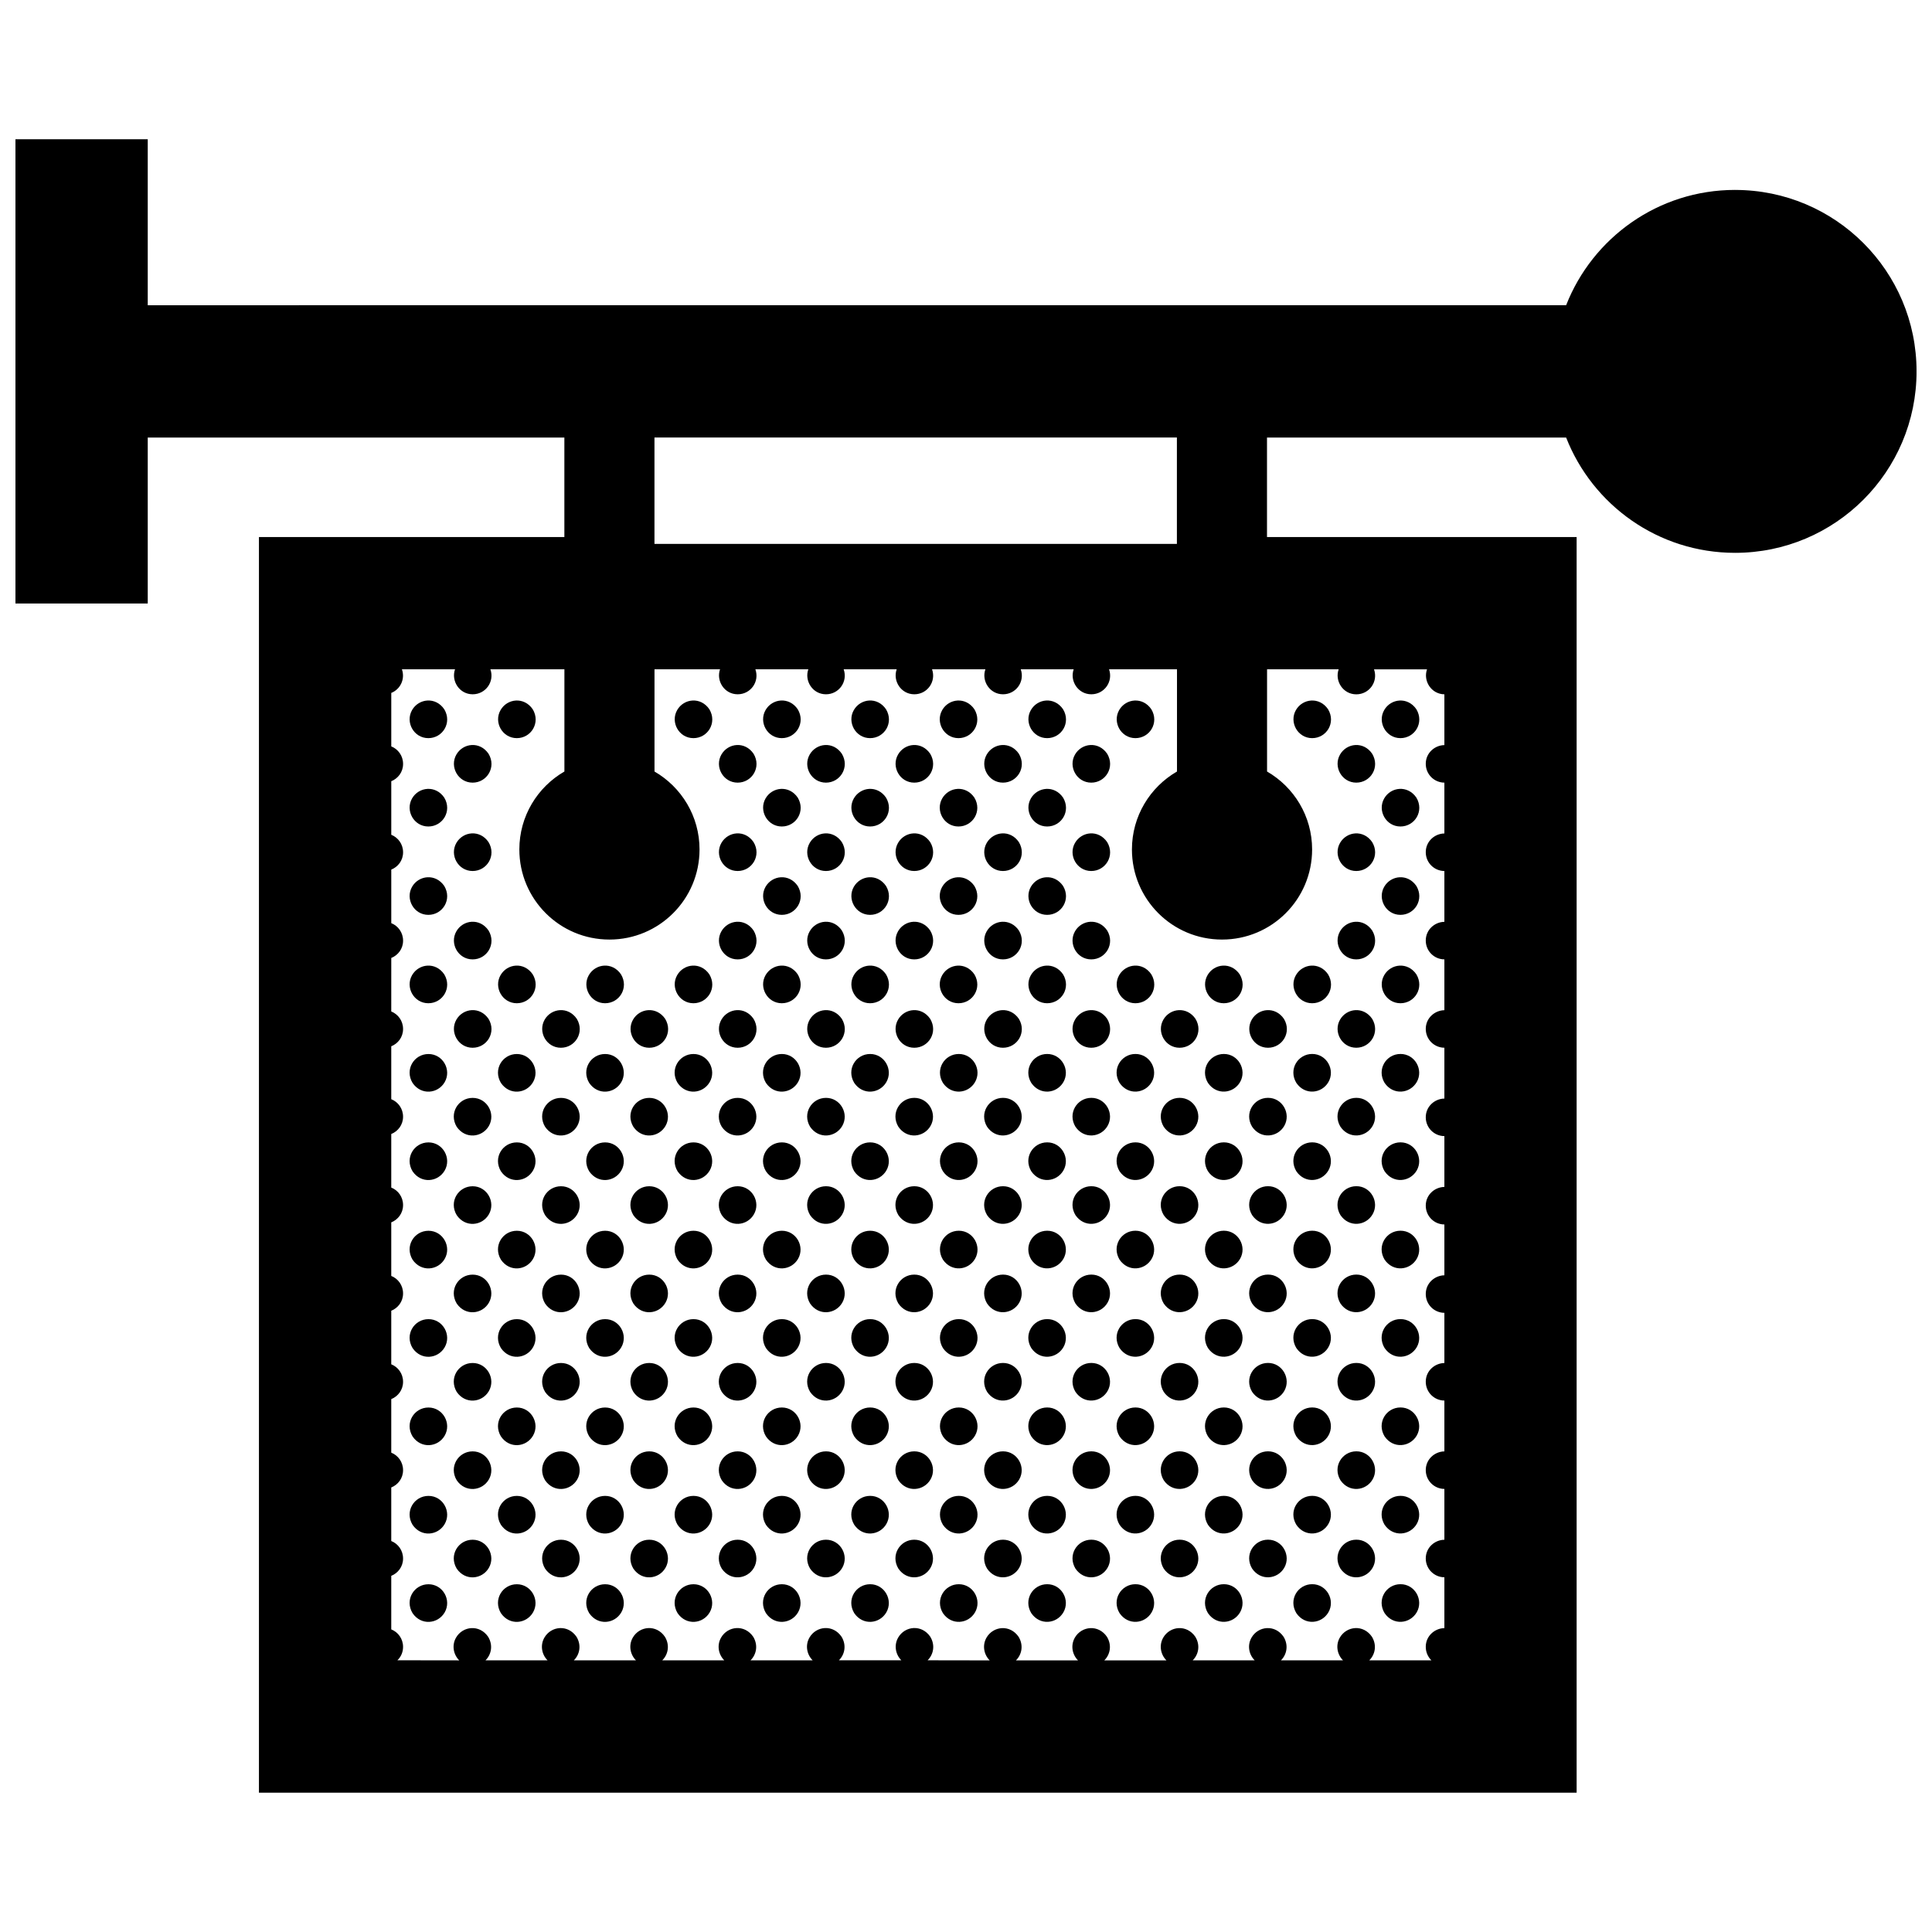 <?xml version="1.0" encoding="UTF-8"?>
<!-- Uploaded to: SVG Repo, www.svgrepo.com, Generator: SVG Repo Mixer Tools -->
<svg width="800px" height="800px" version="1.1" viewBox="144 144 512 512" xmlns="http://www.w3.org/2000/svg">
 <defs>
  <clipPath id="a">
   <path d="m148.09 180h503.81v440h-503.81z"/>
  </clipPath>
 </defs>
 <g clip-path="url(#a)">
  <path d="m603.82 194.33c-20.367 0-37.77 12.676-44.777 30.555l-375.89 0.004v-43.98h-35.059v123.02h35.059v-43.977h110.41v26.375h-80.941v332.76h349.2v-332.76h-82.055v-26.375h79.273c7.008 17.887 24.41 30.555 44.777 30.555 26.555 0 48.09-21.527 48.09-48.09 0-26.559-21.527-48.082-48.086-48.082zm-286.38 65.617h138.45v28.188h-138.45zm181.32 61.434c-1.094 3.082 1.152 6.625 4.672 6.625 3.441 0 5.848-3.352 4.695-6.625h14.047c-1.082 3.062 1.125 6.57 4.602 6.621v13.457c-2.555 0.039-4.934 2.074-4.934 4.957 0 2.836 2.289 4.984 4.934 4.992v13.469c-2.555 0.039-4.934 2.074-4.934 4.957 0 2.84 2.289 4.984 4.934 4.992v13.469c-2.555 0.039-4.934 2.074-4.934 4.957 0 2.84 2.289 4.988 4.934 4.992v13.469c-2.555 0.047-4.934 2.074-4.934 4.957 0 2.84 2.289 4.984 4.934 4.992v13.469c-2.555 0.047-4.934 2.074-4.934 4.957 0 2.84 2.289 4.988 4.934 4.992v13.473c-2.555 0.039-4.934 2.07-4.934 4.953 0 2.84 2.289 4.988 4.934 4.992v13.469c-2.555 0.047-4.934 2.074-4.934 4.957 0 2.84 2.289 4.984 4.934 4.992v13.301c-2.555 0.047-4.934 2.07-4.934 4.953 0 2.84 2.289 4.988 4.934 4.996v13.469c-2.555 0.047-4.934 2.074-4.934 4.957 0 2.836 2.289 4.984 4.934 4.992v13.469c-2.555 0.039-4.934 2.07-4.934 4.953 0 2.84 2.289 4.988 4.934 4.992v13.473c-2.555 0.047-4.934 2.074-4.934 4.957 0 1.43 0.578 2.684 1.496 3.582h-16.469c1.543-1.512 2.07-3.977 0.719-6.231-2.289-3.367-6.75-2.867-8.52 0.207-1.188 2.062-0.676 4.516 0.848 6.027h-16.453c1.535-1.512 2.066-3.977 0.711-6.231-2.281-3.367-6.742-2.867-8.508 0.207-1.188 2.062-0.68 4.516 0.84 6.027h-16.434c1.543-1.512 2.07-3.977 0.715-6.231-2.289-3.367-6.746-2.867-8.52 0.207-1.184 2.062-0.672 4.516 0.848 6.027h-16.465c1.535-1.512 2.066-3.977 0.711-6.231-2.281-3.367-6.742-2.867-8.516 0.207-1.184 2.062-0.676 4.516 0.84 6.027h-16.453c1.543-1.512 2.074-3.977 0.719-6.231-2.289-3.367-6.746-2.867-8.52 0.207-1.184 2.062-0.672 4.516 0.848 6.027l-16.453-0.027c1.535-1.512 2.07-3.977 0.715-6.231-2.289-3.367-6.742-2.867-8.516 0.207-1.188 2.062-0.676 4.516 0.84 6.027h-16.547c1.535-1.512 2.07-3.977 0.711-6.231-2.289-3.367-6.746-2.867-8.516 0.207-1.188 2.062-0.676 4.516 0.84 6.027h-16.453c1.535-1.512 2.07-3.977 0.715-6.231-2.289-3.367-6.746-2.867-8.52 0.207-1.188 2.062-0.676 4.516 0.84 6.027h-16.434c1.535-1.512 2.07-3.977 0.711-6.231-2.281-3.367-6.742-2.867-8.516 0.207-1.188 2.062-0.676 4.516 0.84 6.027h-16.465c1.535-1.512 2.07-3.977 0.715-6.231-2.289-3.367-6.746-2.867-8.52 0.207-1.188 2.062-0.676 4.516 0.84 6.027h-16.453c1.535-1.512 2.07-3.977 0.715-6.231-2.289-3.367-6.742-2.867-8.516 0.207-1.188 2.062-0.676 4.516 0.84 6.027l-16.379-0.023c0.91-0.875 1.5-2.106 1.5-3.543 0-2.168-1.328-3.926-3.129-4.644v-14.188c1.77-0.715 3.129-2.41 3.129-4.586 0-2.168-1.328-3.926-3.129-4.644v-14.188c1.77-0.715 3.129-2.41 3.129-4.586 0-2.168-1.328-3.926-3.129-4.644v-14.188c1.77-0.715 3.129-2.41 3.129-4.586 0-2.168-1.328-3.926-3.129-4.644v-14.188c1.77-0.715 3.129-2.41 3.129-4.586 0-2.168-1.328-3.926-3.129-4.644v-14.188c1.77-0.715 3.129-2.41 3.129-4.586 0-2.168-1.328-3.926-3.129-4.644v-14.188c1.77-0.715 3.129-2.41 3.129-4.586 0-2.168-1.328-3.926-3.129-4.644v-14.02c1.77-0.711 3.129-2.402 3.129-4.586 0-2.168-1.328-3.918-3.129-4.644l0.004-14.176c1.77-0.715 3.129-2.402 3.129-4.586 0-2.168-1.328-3.926-3.129-4.644v-14.188c1.77-0.715 3.129-2.402 3.129-4.59 0-2.168-1.328-3.918-3.129-4.641v-14.191c1.77-0.715 3.129-2.402 3.129-4.586 0-2.168-1.328-3.926-3.129-4.644v-14.172c2.367-0.945 3.742-3.629 2.816-6.262h14.082c-1.09 3.082 1.152 6.625 4.672 6.625 3.441 0 5.848-3.352 4.695-6.625h19.617v27.09c-7.133 4.125-11.941 11.82-11.941 20.66 0 13.199 10.68 23.875 23.875 23.875s23.875-10.676 23.875-23.875c0-8.844-4.805-16.531-11.934-20.66v-27.09h17.371c-1.09 3.082 1.152 6.625 4.672 6.625 3.441 0 5.848-3.352 4.691-6.625h14.031c-1.09 3.082 1.152 6.625 4.672 6.625 3.441 0 5.848-3.352 4.695-6.625h14.051c-1.094 3.082 1.148 6.625 4.672 6.625 3.441 0 5.848-3.352 4.695-6.625h14.141c-1.094 3.082 1.152 6.625 4.672 6.625 3.441 0 5.848-3.352 4.695-6.625h14.031c-1.094 3.082 1.148 6.625 4.672 6.625 3.441 0 5.844-3.352 4.695-6.625h18.008v27.09c-7.133 4.125-11.941 11.82-11.941 20.66 0 13.199 10.68 23.875 23.875 23.875 13.195 0 23.875-10.676 23.875-23.875 0-8.844-4.805-16.531-11.941-20.66v-27.09h18.98zm-236.91 249.91c-1.773 3.074-6.231 3.578-8.52 0.207-2.141-3.559 0.418-7.656 4.219-7.656 3.84 0 6.168 4.211 4.301 7.449zm0-23.414c-1.773 3.074-6.231 3.578-8.52 0.207-2.141-3.559 0.418-7.656 4.219-7.656 3.84-0.004 6.168 4.207 4.301 7.449zm0-23.422c-1.773 3.074-6.231 3.578-8.52 0.207-2.141-3.559 0.418-7.656 4.219-7.656 3.84 0 6.168 4.215 4.301 7.449zm0-23.418c-1.773 3.074-6.231 3.578-8.52 0.207-2.141-3.559 0.418-7.656 4.219-7.656 3.84-0.004 6.168 4.211 4.301 7.449zm0-23.422c-1.773 3.074-6.231 3.578-8.52 0.207-2.141-3.559 0.418-7.656 4.219-7.656 3.84 0.004 6.168 4.215 4.301 7.449zm0-23.418c-1.773 3.074-6.231 3.578-8.52 0.207-2.141-3.559 0.418-7.656 4.219-7.656 3.84 0 6.168 4.211 4.301 7.449zm0-23.422c-1.773 3.074-6.231 3.578-8.52 0.207-2.141-3.559 0.418-7.656 4.219-7.656 3.84 0.004 6.168 4.215 4.301 7.449zm11.703 128.72c-1.773 3.066-6.231 3.57-8.52 0.207-2.141-3.562 0.418-7.656 4.219-7.656 3.84 0.004 6.168 4.215 4.301 7.449zm0-23.418c-1.773 3.066-6.231 3.57-8.52 0.207-2.141-3.559 0.418-7.656 4.219-7.656 3.84 0 6.168 4.211 4.301 7.449zm0-23.422c-1.773 3.066-6.231 3.57-8.52 0.207-2.141-3.562 0.418-7.656 4.219-7.656 3.84 0.004 6.168 4.215 4.301 7.449zm0-23.414c-1.773 3.066-6.231 3.57-8.52 0.207-2.141-3.559 0.418-7.656 4.219-7.656 3.84-0.004 6.168 4.207 4.301 7.449zm0-23.422c-1.773 3.074-6.231 3.57-8.52 0.207-2.141-3.559 0.418-7.656 4.219-7.656 3.84 0 6.168 4.215 4.301 7.449zm0-23.418c-1.773 3.066-6.231 3.57-8.52 0.207-2.141-3.562 0.418-7.656 4.219-7.656 3.84-0.004 6.168 4.207 4.301 7.449zm11.711 128.89c-1.773 3.074-6.231 3.578-8.516 0.207-2.141-3.559 0.414-7.656 4.219-7.656 3.832 0 6.164 4.211 4.297 7.449zm0-23.414c-1.773 3.074-6.231 3.578-8.516 0.207-2.141-3.559 0.414-7.656 4.219-7.656 3.832-0.004 6.164 4.207 4.297 7.449zm0-23.422c-1.773 3.074-6.231 3.578-8.516 0.207-2.141-3.559 0.414-7.656 4.219-7.656 3.832 0 6.164 4.215 4.297 7.449zm0-23.418c-1.773 3.074-6.231 3.578-8.516 0.207-2.141-3.559 0.414-7.656 4.219-7.656 3.832-0.004 6.164 4.211 4.297 7.449zm0-23.422c-1.773 3.074-6.231 3.578-8.516 0.207-2.141-3.559 0.414-7.656 4.219-7.656 3.832 0.004 6.164 4.215 4.297 7.449zm0-23.418c-1.773 3.074-6.231 3.578-8.516 0.207-2.141-3.559 0.414-7.656 4.219-7.656 3.832 0 6.164 4.211 4.297 7.449zm0-23.422c-1.773 3.074-6.231 3.578-8.516 0.207-2.141-3.559 0.414-7.656 4.219-7.656 3.832 0.004 6.164 4.215 4.297 7.449zm11.703 128.72c-1.773 3.066-6.231 3.57-8.516 0.207-2.141-3.562 0.414-7.656 4.219-7.656 3.84 0.004 6.164 4.215 4.297 7.449zm0-23.418c-1.773 3.066-6.231 3.57-8.516 0.207-2.141-3.559 0.414-7.656 4.219-7.656 3.84 0 6.164 4.211 4.297 7.449zm0-23.422c-1.773 3.066-6.231 3.57-8.516 0.207-2.141-3.562 0.414-7.656 4.219-7.656 3.84 0.004 6.164 4.215 4.297 7.449zm0-23.414c-1.773 3.066-6.231 3.57-8.516 0.207-2.141-3.559 0.414-7.656 4.219-7.656 3.84-0.004 6.164 4.207 4.297 7.449zm0-23.422c-1.773 3.074-6.231 3.57-8.516 0.207-2.141-3.559 0.414-7.656 4.219-7.656 3.84 0 6.164 4.215 4.297 7.449zm0-23.418c-1.773 3.066-6.231 3.57-8.516 0.207-2.141-3.562 0.414-7.656 4.219-7.656 3.84-0.004 6.164 4.207 4.297 7.449zm11.688 128.89c-1.773 3.074-6.231 3.578-8.516 0.207-2.141-3.559 0.414-7.656 4.219-7.656 3.84 0 6.168 4.211 4.297 7.449zm0-23.414c-1.773 3.074-6.231 3.578-8.516 0.207-2.141-3.559 0.414-7.656 4.219-7.656 3.84-0.004 6.168 4.207 4.297 7.449zm0-23.422c-1.773 3.074-6.231 3.578-8.516 0.207-2.141-3.559 0.414-7.656 4.219-7.656 3.84 0 6.168 4.215 4.297 7.449zm0-23.418c-1.773 3.074-6.231 3.578-8.516 0.207-2.141-3.559 0.414-7.656 4.219-7.656 3.84-0.004 6.168 4.211 4.297 7.449zm0-23.422c-1.773 3.074-6.231 3.578-8.516 0.207-2.141-3.559 0.414-7.656 4.219-7.656 3.84 0.004 6.168 4.215 4.297 7.449zm0-23.418c-1.773 3.074-6.231 3.578-8.516 0.207-2.141-3.559 0.414-7.656 4.219-7.656 3.84 0 6.168 4.211 4.297 7.449zm0-23.422c-1.773 3.074-6.231 3.578-8.516 0.207-2.141-3.559 0.414-7.656 4.219-7.656 3.84 0.004 6.168 4.215 4.297 7.449zm11.703 128.72c-1.773 3.066-6.231 3.57-8.516 0.207-2.141-3.562 0.414-7.656 4.219-7.656 3.84 0.004 6.168 4.215 4.297 7.449zm0-23.418c-1.773 3.066-6.231 3.57-8.516 0.207-2.141-3.559 0.414-7.656 4.219-7.656 3.84 0 6.168 4.211 4.297 7.449zm0-23.422c-1.773 3.066-6.231 3.57-8.516 0.207-2.141-3.562 0.414-7.656 4.219-7.656 3.84 0.004 6.168 4.215 4.297 7.449zm0-23.414c-1.773 3.066-6.231 3.57-8.516 0.207-2.141-3.559 0.414-7.656 4.219-7.656 3.84-0.004 6.168 4.207 4.297 7.449zm0-23.422c-1.773 3.074-6.231 3.57-8.516 0.207-2.141-3.559 0.414-7.656 4.219-7.656 3.84 0 6.168 4.215 4.297 7.449zm0-23.418c-1.773 3.066-6.231 3.57-8.516 0.207-2.141-3.562 0.414-7.656 4.219-7.656 3.84-0.004 6.168 4.207 4.297 7.449zm11.723 128.89c-1.773 3.074-6.231 3.578-8.52 0.207-2.141-3.559 0.418-7.656 4.219-7.656 3.84 0 6.172 4.211 4.301 7.449zm0-23.414c-1.773 3.074-6.231 3.578-8.52 0.207-2.141-3.559 0.418-7.656 4.219-7.656 3.84-0.004 6.172 4.207 4.301 7.449zm0-23.422c-1.773 3.074-6.231 3.578-8.52 0.207-2.141-3.559 0.418-7.656 4.219-7.656 3.84 0 6.172 4.215 4.301 7.449zm0-23.418c-1.773 3.074-6.231 3.578-8.52 0.207-2.141-3.559 0.418-7.656 4.219-7.656 3.84-0.004 6.172 4.211 4.301 7.449zm0-23.422c-1.773 3.074-6.231 3.578-8.52 0.207-2.141-3.559 0.418-7.656 4.219-7.656 3.84 0.004 6.172 4.215 4.301 7.449zm0-23.418c-1.773 3.074-6.231 3.578-8.52 0.207-2.141-3.559 0.418-7.656 4.219-7.656 3.84 0 6.172 4.211 4.301 7.449zm0-23.422c-1.773 3.074-6.231 3.578-8.52 0.207-2.141-3.559 0.418-7.656 4.219-7.656 3.84 0.004 6.172 4.215 4.301 7.449zm11.707 128.72c-1.773 3.066-6.231 3.57-8.516 0.207-2.141-3.562 0.414-7.656 4.219-7.656 3.836 0.004 6.164 4.215 4.297 7.449zm0-23.418c-1.773 3.066-6.231 3.57-8.516 0.207-2.141-3.559 0.414-7.656 4.219-7.656 3.836 0 6.164 4.211 4.297 7.449zm0-23.422c-1.773 3.066-6.231 3.57-8.516 0.207-2.141-3.562 0.414-7.656 4.219-7.656 3.836 0.004 6.164 4.215 4.297 7.449zm0-23.414c-1.773 3.066-6.231 3.57-8.516 0.207-2.141-3.559 0.414-7.656 4.219-7.656 3.836-0.004 6.164 4.207 4.297 7.449zm0-23.422c-1.773 3.074-6.231 3.57-8.516 0.207-2.141-3.559 0.414-7.656 4.219-7.656 3.836 0 6.164 4.215 4.297 7.449zm0-23.418c-1.773 3.066-6.231 3.57-8.516 0.207-2.141-3.562 0.414-7.656 4.219-7.656 3.836-0.004 6.164 4.207 4.297 7.449zm11.707 128.89c-1.773 3.074-6.231 3.578-8.516 0.207-2.141-3.559 0.414-7.656 4.219-7.656 3.84 0 6.164 4.211 4.297 7.449zm0-23.414c-1.773 3.074-6.231 3.578-8.516 0.207-2.141-3.559 0.414-7.656 4.219-7.656 3.84-0.004 6.164 4.207 4.297 7.449zm0-23.422c-1.773 3.074-6.231 3.578-8.516 0.207-2.141-3.559 0.414-7.656 4.219-7.656 3.84 0 6.164 4.215 4.297 7.449zm0-23.418c-1.773 3.074-6.231 3.578-8.516 0.207-2.141-3.559 0.414-7.656 4.219-7.656 3.84-0.004 6.164 4.211 4.297 7.449zm0-23.422c-1.773 3.074-6.231 3.578-8.516 0.207-2.141-3.559 0.414-7.656 4.219-7.656 3.84 0.004 6.164 4.215 4.297 7.449zm0-23.418c-1.773 3.074-6.231 3.578-8.516 0.207-2.141-3.559 0.414-7.656 4.219-7.656 3.84 0 6.164 4.211 4.297 7.449zm0-23.422c-1.773 3.074-6.231 3.578-8.516 0.207-2.141-3.559 0.414-7.656 4.219-7.656 3.84 0.004 6.164 4.215 4.297 7.449zm11.707 128.72c-1.773 3.066-6.231 3.57-8.52 0.207-2.141-3.562 0.418-7.656 4.219-7.656 3.84 0.004 6.168 4.215 4.301 7.449zm0-23.418c-1.773 3.066-6.231 3.57-8.52 0.207-2.141-3.559 0.418-7.656 4.219-7.656 3.84 0 6.168 4.211 4.301 7.449zm0-23.422c-1.773 3.066-6.231 3.57-8.52 0.207-2.141-3.562 0.418-7.656 4.219-7.656 3.84 0.004 6.168 4.215 4.301 7.449zm0-23.414c-1.773 3.066-6.231 3.57-8.52 0.207-2.141-3.559 0.418-7.656 4.219-7.656 3.84-0.004 6.168 4.207 4.301 7.449zm0-23.422c-1.773 3.074-6.231 3.57-8.52 0.207-2.141-3.559 0.418-7.656 4.219-7.656 3.84 0 6.168 4.215 4.301 7.449zm0-23.418c-1.773 3.066-6.231 3.57-8.52 0.207-2.141-3.562 0.418-7.656 4.219-7.656 3.84-0.004 6.168 4.207 4.301 7.449zm11.691 128.89c-1.773 3.074-6.231 3.578-8.516 0.207-2.141-3.559 0.414-7.656 4.219-7.656 3.832 0 6.164 4.211 4.297 7.449zm0-23.414c-1.773 3.074-6.231 3.578-8.516 0.207-2.141-3.559 0.414-7.656 4.219-7.656 3.832-0.004 6.164 4.207 4.297 7.449zm0-23.422c-1.773 3.074-6.231 3.578-8.516 0.207-2.141-3.559 0.414-7.656 4.219-7.656 3.832 0 6.164 4.215 4.297 7.449zm0-23.418c-1.773 3.074-6.231 3.578-8.516 0.207-2.141-3.559 0.414-7.656 4.219-7.656 3.832-0.004 6.164 4.211 4.297 7.449zm0-23.422c-1.773 3.074-6.231 3.578-8.516 0.207-2.141-3.559 0.414-7.656 4.219-7.656 3.832 0.004 6.164 4.215 4.297 7.449zm0-23.418c-1.773 3.074-6.231 3.578-8.516 0.207-2.141-3.559 0.414-7.656 4.219-7.656 3.832 0 6.164 4.211 4.297 7.449zm0-23.422c-1.773 3.074-6.231 3.578-8.516 0.207-2.141-3.559 0.414-7.656 4.219-7.656 3.832 0.004 6.164 4.215 4.297 7.449zm11.703 128.72c-1.773 3.066-6.231 3.57-8.52 0.207-2.141-3.562 0.418-7.656 4.219-7.656 3.84 0.004 6.168 4.215 4.301 7.449zm0-23.418c-1.773 3.066-6.231 3.57-8.52 0.207-2.141-3.559 0.418-7.656 4.219-7.656 3.84 0 6.168 4.211 4.301 7.449zm0-23.422c-1.773 3.066-6.231 3.57-8.52 0.207-2.141-3.562 0.418-7.656 4.219-7.656 3.84 0.004 6.168 4.215 4.301 7.449zm0-23.414c-1.773 3.066-6.231 3.57-8.52 0.207-2.141-3.559 0.418-7.656 4.219-7.656 3.84-0.004 6.168 4.207 4.301 7.449zm0-23.422c-1.773 3.074-6.231 3.57-8.52 0.207-2.141-3.559 0.418-7.656 4.219-7.656 3.84 0 6.168 4.215 4.301 7.449zm0-23.418c-1.773 3.066-6.231 3.57-8.52 0.207-2.141-3.562 0.418-7.656 4.219-7.656 3.84-0.004 6.168 4.207 4.301 7.449zm11.797 128.89c-1.773 3.074-6.231 3.578-8.516 0.207-2.141-3.559 0.414-7.656 4.219-7.656 3.84 0 6.168 4.211 4.297 7.449zm0-23.414c-1.773 3.074-6.231 3.578-8.516 0.207-2.141-3.559 0.414-7.656 4.219-7.656 3.84-0.004 6.168 4.207 4.297 7.449zm0-23.422c-1.773 3.074-6.231 3.578-8.516 0.207-2.141-3.559 0.414-7.656 4.219-7.656 3.84 0 6.168 4.215 4.297 7.449zm0-23.418c-1.773 3.074-6.231 3.578-8.516 0.207-2.141-3.559 0.414-7.656 4.219-7.656 3.84-0.004 6.168 4.211 4.297 7.449zm0-23.422c-1.773 3.074-6.231 3.578-8.516 0.207-2.141-3.559 0.414-7.656 4.219-7.656 3.84 0.004 6.168 4.215 4.297 7.449zm0-23.418c-1.773 3.074-6.231 3.578-8.516 0.207-2.141-3.559 0.414-7.656 4.219-7.656 3.84 0 6.168 4.211 4.297 7.449zm0-23.422c-1.773 3.074-6.231 3.578-8.516 0.207-2.141-3.559 0.414-7.656 4.219-7.656 3.84 0.004 6.168 4.215 4.297 7.449zm11.711 128.72c-1.773 3.066-6.231 3.57-8.52 0.207-2.141-3.562 0.418-7.656 4.223-7.656 3.832 0.004 6.164 4.215 4.297 7.449zm0-23.418c-1.773 3.066-6.231 3.57-8.52 0.207-2.141-3.559 0.418-7.656 4.223-7.656 3.832 0 6.164 4.211 4.297 7.449zm0-23.422c-1.773 3.066-6.231 3.57-8.52 0.207-2.141-3.562 0.418-7.656 4.223-7.656 3.832 0.004 6.164 4.215 4.297 7.449zm0-23.414c-1.773 3.066-6.231 3.57-8.52 0.207-2.141-3.559 0.418-7.656 4.223-7.656 3.832-0.004 6.164 4.207 4.297 7.449zm0-23.422c-1.773 3.074-6.231 3.57-8.52 0.207-2.141-3.559 0.418-7.656 4.223-7.656 3.832 0 6.164 4.215 4.297 7.449zm0-23.418c-1.773 3.066-6.231 3.57-8.52 0.207-2.141-3.562 0.418-7.656 4.223-7.656 3.832-0.004 6.164 4.207 4.297 7.449zm11.707 128.89c-1.777 3.074-6.231 3.578-8.52 0.207-2.141-3.559 0.414-7.656 4.223-7.656 3.832 0 6.16 4.211 4.297 7.449zm0-23.414c-1.777 3.074-6.231 3.578-8.52 0.207-2.141-3.559 0.414-7.656 4.223-7.656 3.832-0.004 6.16 4.207 4.297 7.449zm0-23.422c-1.777 3.074-6.231 3.578-8.52 0.207-2.141-3.559 0.414-7.656 4.223-7.656 3.832 0 6.16 4.215 4.297 7.449zm0-23.418c-1.777 3.074-6.231 3.578-8.52 0.207-2.141-3.559 0.414-7.656 4.223-7.656 3.832-0.004 6.16 4.211 4.297 7.449zm0-23.422c-1.777 3.074-6.231 3.578-8.52 0.207-2.141-3.559 0.414-7.656 4.223-7.656 3.832 0.004 6.16 4.215 4.297 7.449zm0-23.418c-1.777 3.074-6.231 3.578-8.52 0.207-2.141-3.559 0.414-7.656 4.223-7.656 3.832 0 6.16 4.211 4.297 7.449zm0-23.422c-1.777 3.074-6.231 3.578-8.52 0.207-2.141-3.559 0.414-7.656 4.223-7.656 3.832 0.004 6.16 4.215 4.297 7.449zm11.699 128.72c-1.773 3.066-6.227 3.57-8.508 0.207-2.144-3.562 0.414-7.656 4.211-7.656 3.836 0.004 6.164 4.215 4.297 7.449zm0-23.418c-1.773 3.066-6.227 3.57-8.508 0.207-2.144-3.559 0.414-7.656 4.211-7.656 3.836 0 6.164 4.211 4.297 7.449zm0-23.422c-1.773 3.066-6.227 3.57-8.508 0.207-2.144-3.562 0.414-7.656 4.211-7.656 3.836 0.004 6.164 4.215 4.297 7.449zm0-23.414c-1.773 3.066-6.227 3.57-8.508 0.207-2.144-3.559 0.414-7.656 4.211-7.656 3.836-0.004 6.164 4.207 4.297 7.449zm0-23.422c-1.773 3.074-6.227 3.57-8.508 0.207-2.144-3.559 0.414-7.656 4.211-7.656 3.836 0 6.164 4.215 4.297 7.449zm0-23.418c-1.773 3.066-6.227 3.57-8.508 0.207-2.144-3.562 0.414-7.656 4.211-7.656 3.836-0.004 6.164 4.207 4.297 7.449zm11.691 128.89c-1.773 3.074-6.227 3.578-8.516 0.207-2.141-3.559 0.418-7.656 4.219-7.656 3.836 0 6.168 4.211 4.297 7.449zm0-23.414c-1.773 3.074-6.227 3.578-8.516 0.207-2.141-3.559 0.418-7.656 4.219-7.656 3.836-0.004 6.168 4.207 4.297 7.449zm0-23.422c-1.773 3.074-6.227 3.578-8.516 0.207-2.141-3.559 0.418-7.656 4.219-7.656 3.836 0 6.168 4.215 4.297 7.449zm0-23.418c-1.773 3.074-6.227 3.578-8.516 0.207-2.141-3.559 0.418-7.656 4.219-7.656 3.836-0.004 6.168 4.211 4.297 7.449zm0-23.422c-1.773 3.074-6.227 3.578-8.516 0.207-2.141-3.559 0.418-7.656 4.219-7.656 3.836 0.004 6.168 4.215 4.297 7.449zm0-23.418c-1.773 3.074-6.227 3.578-8.516 0.207-2.141-3.559 0.418-7.656 4.219-7.656 3.836 0 6.168 4.211 4.297 7.449zm0-23.422c-1.773 3.074-6.227 3.578-8.516 0.207-2.141-3.559 0.418-7.656 4.219-7.656 3.836 0.004 6.168 4.215 4.297 7.449zm11.711 128.72c-1.777 3.066-6.238 3.57-8.52 0.207-2.141-3.562 0.414-7.656 4.223-7.656 3.832 0.004 6.16 4.215 4.297 7.449zm0-23.418c-1.777 3.066-6.238 3.57-8.52 0.207-2.141-3.559 0.414-7.656 4.223-7.656 3.832 0 6.16 4.211 4.297 7.449zm0-23.422c-1.777 3.066-6.238 3.57-8.52 0.207-2.141-3.562 0.414-7.656 4.223-7.656 3.832 0.004 6.16 4.215 4.297 7.449zm0-23.414c-1.777 3.066-6.238 3.57-8.52 0.207-2.141-3.559 0.414-7.656 4.223-7.656 3.832-0.004 6.16 4.207 4.297 7.449zm0-23.422c-1.777 3.074-6.238 3.57-8.52 0.207-2.141-3.559 0.414-7.656 4.223-7.656 3.832 0 6.16 4.215 4.297 7.449zm0-23.418c-1.777 3.066-6.238 3.57-8.52 0.207-2.141-3.562 0.414-7.656 4.223-7.656 3.832-0.004 6.16 4.207 4.297 7.449zm11.719 128.89c-1.773 3.074-6.231 3.578-8.52 0.207-2.141-3.559 0.418-7.656 4.223-7.656 3.832 0 6.164 4.211 4.297 7.449zm0-23.414c-1.773 3.074-6.231 3.578-8.52 0.207-2.141-3.559 0.418-7.656 4.223-7.656 3.832-0.004 6.164 4.207 4.297 7.449zm0-23.422c-1.773 3.074-6.231 3.578-8.52 0.207-2.141-3.559 0.418-7.656 4.223-7.656 3.832 0 6.164 4.215 4.297 7.449zm0-23.418c-1.773 3.074-6.231 3.578-8.52 0.207-2.141-3.559 0.418-7.656 4.223-7.656 3.832-0.004 6.164 4.211 4.297 7.449zm0-23.422c-1.773 3.074-6.231 3.578-8.52 0.207-2.141-3.559 0.418-7.656 4.223-7.656 3.832 0.004 6.164 4.215 4.297 7.449zm0-23.418c-1.773 3.074-6.231 3.578-8.52 0.207-2.141-3.559 0.418-7.656 4.223-7.656 3.832 0 6.164 4.211 4.297 7.449zm0-23.422c-1.773 3.074-6.231 3.578-8.52 0.207-2.141-3.559 0.418-7.656 4.223-7.656 3.832 0.004 6.164 4.215 4.297 7.449zm11.703 128.72c-1.777 3.066-6.231 3.57-8.516 0.207-2.144-3.562 0.414-7.656 4.219-7.656 3.832 0.004 6.16 4.215 4.297 7.449zm0-23.418c-1.777 3.066-6.231 3.57-8.516 0.207-2.144-3.559 0.414-7.656 4.219-7.656 3.832 0 6.16 4.211 4.297 7.449zm0-23.422c-1.777 3.066-6.231 3.57-8.516 0.207-2.144-3.562 0.414-7.656 4.219-7.656 3.832 0.004 6.16 4.215 4.297 7.449zm0-23.414c-1.777 3.066-6.231 3.57-8.516 0.207-2.144-3.559 0.414-7.656 4.219-7.656 3.832-0.004 6.16 4.207 4.297 7.449zm0-23.422c-1.777 3.074-6.231 3.57-8.516 0.207-2.144-3.559 0.414-7.656 4.219-7.656 3.832 0 6.16 4.215 4.297 7.449zm0-23.418c-1.777 3.066-6.231 3.57-8.516 0.207-2.144-3.562 0.414-7.656 4.219-7.656 3.832-0.004 6.16 4.207 4.297 7.449zm11.707 128.89c-1.773 3.074-6.227 3.578-8.508 0.207-2.144-3.559 0.414-7.656 4.211-7.656 3.84 0 6.168 4.211 4.297 7.449zm0-23.414c-1.773 3.074-6.227 3.578-8.508 0.207-2.144-3.559 0.414-7.656 4.211-7.656 3.84-0.004 6.168 4.207 4.297 7.449zm0-23.422c-1.773 3.074-6.227 3.578-8.508 0.207-2.144-3.559 0.414-7.656 4.211-7.656 3.84 0 6.168 4.215 4.297 7.449zm0-23.418c-1.773 3.074-6.227 3.578-8.508 0.207-2.144-3.559 0.414-7.656 4.211-7.656 3.84-0.004 6.168 4.211 4.297 7.449zm0-23.422c-1.773 3.074-6.227 3.578-8.508 0.207-2.144-3.559 0.414-7.656 4.211-7.656 3.84 0.004 6.168 4.215 4.297 7.449zm0-23.418c-1.773 3.074-6.227 3.578-8.508 0.207-2.144-3.559 0.414-7.656 4.211-7.656 3.84 0 6.168 4.211 4.297 7.449zm0-23.422c-1.773 3.074-6.227 3.578-8.508 0.207-2.144-3.559 0.414-7.656 4.211-7.656 3.84 0.004 6.168 4.215 4.297 7.449zm3.184 128.93c-2.141-3.562 0.418-7.656 4.223-7.656 3.84 0 6.172 4.211 4.301 7.453-1.77 3.07-6.234 3.57-8.523 0.203zm0-23.418c-2.141-3.559 0.418-7.656 4.223-7.656 3.84 0 6.172 4.211 4.301 7.453-1.77 3.066-6.234 3.57-8.523 0.203zm0-23.422c-2.141-3.562 0.418-7.656 4.223-7.656 3.84 0 6.172 4.211 4.301 7.453-1.77 3.07-6.234 3.57-8.523 0.203zm0-23.418c-2.141-3.559 0.418-7.656 4.223-7.656 3.84 0 6.172 4.211 4.301 7.453-1.77 3.066-6.234 3.57-8.523 0.203zm0-23.422c-2.141-3.559 0.418-7.656 4.223-7.656 3.84 0 6.172 4.211 4.301 7.453-1.77 3.078-6.234 3.57-8.523 0.203zm0-23.414c-2.141-3.562 0.418-7.656 4.223-7.656 3.84 0 6.172 4.211 4.301 7.453-1.77 3.062-6.234 3.566-8.523 0.203zm11.695 128.89c-2.141-3.559 0.414-7.656 4.223-7.656 3.84 0 6.168 4.211 4.301 7.453-1.785 3.07-6.238 3.574-8.523 0.203zm0-23.414c-2.141-3.559 0.414-7.656 4.223-7.656 3.84 0 6.168 4.211 4.301 7.453-1.785 3.066-6.238 3.57-8.523 0.203zm0-23.422c-2.141-3.559 0.414-7.656 4.223-7.656 3.84 0 6.168 4.211 4.301 7.453-1.785 3.066-6.238 3.57-8.523 0.203zm0-23.418c-2.141-3.559 0.414-7.656 4.223-7.656 3.84 0 6.168 4.211 4.301 7.453-1.785 3.07-6.238 3.574-8.523 0.203zm0-23.422c-2.141-3.559 0.414-7.656 4.223-7.656 3.84 0 6.168 4.211 4.301 7.453-1.785 3.074-6.238 3.574-8.523 0.203zm0-23.418c-2.141-3.559 0.414-7.656 4.223-7.656 3.84 0 6.168 4.211 4.301 7.453-1.785 3.07-6.238 3.574-8.523 0.203zm0-23.422c-2.141-3.559 0.414-7.656 4.223-7.656 3.84 0 6.168 4.211 4.301 7.453-1.785 3.074-6.238 3.574-8.523 0.203zm-0.09-98.801c1.773-3.074 6.231-3.57 8.52-0.207 2.137 3.562-0.418 7.656-4.223 7.656-3.836-0.004-6.168-4.215-4.297-7.449zm0 23.414c1.773-3.074 6.231-3.57 8.52-0.207 2.137 3.562-0.418 7.656-4.223 7.656-3.836 0.004-6.168-4.207-4.297-7.449zm0 23.418c1.773-3.066 6.231-3.57 8.52-0.207 2.137 3.562-0.418 7.656-4.223 7.656-3.836 0.004-6.168-4.211-4.297-7.449zm0 23.422c1.773-3.074 6.231-3.57 8.52-0.207 2.137 3.562-0.418 7.656-4.223 7.656-3.836 0.004-6.168-4.215-4.297-7.449zm-11.707-58.461c1.777-3.074 6.231-3.578 8.516-0.207 2.144 3.559-0.414 7.656-4.219 7.656-3.832-0.004-6.16-4.215-4.297-7.449zm0 23.418c1.777-3.074 6.231-3.57 8.516-0.207 2.144 3.559-0.414 7.656-4.219 7.656-3.832 0-6.16-4.211-4.297-7.449zm0 23.422c1.777-3.074 6.231-3.578 8.516-0.207 2.144 3.559-0.414 7.656-4.219 7.656-3.832-0.004-6.16-4.215-4.297-7.449zm0 23.414c1.777-3.074 6.231-3.57 8.516-0.207 2.144 3.559-0.414 7.656-4.219 7.656-3.832 0.004-6.16-4.207-4.297-7.449zm-11.691-82.047c1.777-3.074 6.231-3.57 8.516-0.207 2.144 3.562-0.414 7.656-4.219 7.656-3.832-0.004-6.16-4.215-4.297-7.449zm8.52 70.047c2.144 3.562-0.414 7.656-4.219 7.656-3.84 0-6.168-4.219-4.301-7.453 1.777-3.07 6.238-3.574 8.52-0.203zm-11.699 11.797c2.141 3.559-0.418 7.656-4.223 7.656-3.84 0-6.172-4.211-4.301-7.453 1.773-3.07 6.238-3.57 8.523-0.203zm-11.723-11.797c2.141 3.562-0.414 7.656-4.219 7.656-3.84 0-6.172-4.219-4.301-7.453 1.773-3.07 6.227-3.574 8.52-0.203zm-11.707 11.797c2.144 3.559-0.414 7.656-4.223 7.656-3.84 0-6.168-4.211-4.297-7.453 1.773-3.07 6.234-3.57 8.52-0.203zm-20.227-81.844c1.777-3.074 6.231-3.57 8.516-0.207 2.144 3.562-0.414 7.656-4.219 7.656-3.836-0.004-6.16-4.215-4.297-7.449zm8.516 70.047c2.144 3.562-0.414 7.656-4.219 7.656-3.84 0-6.168-4.219-4.301-7.453 1.777-3.07 6.238-3.574 8.52-0.203zm-11.699-58.461c2.137 3.559-0.418 7.656-4.223 7.656-3.84 0-6.172-4.211-4.301-7.453 1.773-3.07 6.238-3.574 8.523-0.203zm0 23.418c2.137 3.559-0.418 7.656-4.223 7.656-3.84 0-6.172-4.211-4.301-7.453 1.773-3.07 6.238-3.574 8.523-0.203zm0 23.422c2.137 3.559-0.418 7.656-4.223 7.656-3.84 0-6.172-4.211-4.301-7.453 1.773-3.074 6.238-3.574 8.523-0.203zm0 23.418c2.137 3.559-0.418 7.656-4.223 7.656-3.84 0-6.172-4.211-4.301-7.453 1.773-3.07 6.238-3.57 8.523-0.203zm-11.691-82.051c2.141 3.562-0.418 7.656-4.223 7.656-3.84 0-6.172-4.211-4.301-7.453 1.777-3.07 6.234-3.574 8.523-0.203zm0 23.414c2.141 3.562-0.418 7.656-4.223 7.656-3.84 0-6.172-4.211-4.301-7.453 1.777-3.066 6.234-3.566 8.523-0.203zm0 23.418c2.141 3.562-0.418 7.656-4.223 7.656-3.84 0-6.172-4.211-4.301-7.453 1.777-3.062 6.234-3.566 8.523-0.203zm0 23.422c2.141 3.562-0.418 7.656-4.223 7.656-3.84 0-6.172-4.219-4.301-7.453 1.777-3.07 6.234-3.574 8.523-0.203zm-11.711-58.461c2.144 3.559-0.414 7.656-4.219 7.656-3.84 0-6.168-4.211-4.301-7.453 1.781-3.07 6.238-3.574 8.52-0.203zm0 23.418c2.144 3.559-0.414 7.656-4.219 7.656-3.84 0-6.168-4.211-4.301-7.453 1.781-3.07 6.238-3.574 8.52-0.203zm0 23.422c2.144 3.559-0.414 7.656-4.219 7.656-3.84 0-6.168-4.211-4.301-7.453 1.781-3.074 6.238-3.574 8.52-0.203zm0 23.418c2.144 3.559-0.414 7.656-4.219 7.656-3.84 0-6.168-4.211-4.301-7.453 1.781-3.07 6.238-3.57 8.52-0.203zm-20.312-81.844c1.773-3.074 6.231-3.57 8.52-0.207 2.141 3.562-0.418 7.656-4.219 7.656-3.84-0.004-6.168-4.215-4.301-7.449zm0 23.414c1.773-3.074 6.231-3.57 8.52-0.207 2.141 3.562-0.418 7.656-4.219 7.656-3.84 0.004-6.168-4.207-4.301-7.449zm0 23.418c1.773-3.066 6.231-3.57 8.52-0.207 2.141 3.562-0.418 7.656-4.219 7.656-3.84 0.004-6.168-4.211-4.301-7.449zm0 23.422c1.773-3.074 6.231-3.57 8.52-0.207 2.141 3.562-0.418 7.656-4.219 7.656-3.84 0.004-6.168-4.215-4.301-7.449zm-3.188-58.668c2.141 3.559-0.418 7.656-4.219 7.656-3.84 0-6.168-4.211-4.301-7.453 1.773-3.07 6.234-3.574 8.52-0.203zm0 23.418c2.141 3.559-0.418 7.656-4.219 7.656-3.84 0-6.168-4.211-4.301-7.453 1.773-3.07 6.234-3.574 8.52-0.203zm0 23.422c2.141 3.559-0.418 7.656-4.219 7.656-3.84 0-6.168-4.211-4.301-7.453 1.773-3.074 6.234-3.574 8.52-0.203zm0 23.418c2.141 3.559-0.418 7.656-4.219 7.656-3.84 0-6.168-4.211-4.301-7.453 1.773-3.07 6.234-3.57 8.52-0.203zm-11.711-82.051c2.141 3.562-0.414 7.656-4.219 7.656-3.84 0-6.172-4.211-4.301-7.453 1.781-3.07 6.234-3.574 8.52-0.203zm0 23.414c2.141 3.562-0.414 7.656-4.219 7.656-3.84 0-6.172-4.211-4.301-7.453 1.781-3.066 6.234-3.566 8.52-0.203zm0 23.418c2.141 3.562-0.414 7.656-4.219 7.656-3.84 0-6.172-4.211-4.301-7.453 1.781-3.062 6.234-3.566 8.52-0.203zm0 23.422c2.141 3.562-0.414 7.656-4.219 7.656-3.84 0-6.172-4.219-4.301-7.453 1.781-3.07 6.234-3.574 8.52-0.203zm-11.703-58.461c2.141 3.559-0.414 7.656-4.219 7.656-3.84 0-6.168-4.211-4.297-7.453 1.77-3.07 6.231-3.574 8.516-0.203zm0 23.418c2.141 3.559-0.414 7.656-4.219 7.656-3.84 0-6.168-4.211-4.297-7.453 1.77-3.07 6.231-3.574 8.516-0.203zm0 23.422c2.141 3.559-0.414 7.656-4.219 7.656-3.84 0-6.168-4.211-4.297-7.453 1.77-3.074 6.231-3.574 8.516-0.203zm0 23.418c2.141 3.559-0.414 7.656-4.219 7.656-3.84 0-6.168-4.211-4.297-7.453 1.77-3.07 6.231-3.57 8.516-0.203zm-11.691-82.051c2.141 3.562-0.414 7.656-4.219 7.656-3.84 0-6.168-4.211-4.301-7.453 1.777-3.07 6.234-3.574 8.52-0.203zm0 23.414c2.141 3.562-0.414 7.656-4.219 7.656-3.84 0-6.168-4.211-4.301-7.453 1.777-3.066 6.234-3.566 8.52-0.203zm0 23.418c2.141 3.562-0.414 7.656-4.219 7.656-3.84 0-6.168-4.211-4.301-7.453 1.777-3.062 6.234-3.566 8.52-0.203zm0 23.422c2.141 3.562-0.414 7.656-4.219 7.656-3.84 0-6.168-4.219-4.301-7.453 1.777-3.07 6.234-3.574 8.52-0.203zm-11.703-58.461c2.141 3.559-0.414 7.656-4.219 7.656-3.84 0-6.172-4.211-4.301-7.453 1.777-3.07 6.234-3.574 8.52-0.203zm0 23.418c2.141 3.559-0.414 7.656-4.219 7.656-3.84 0-6.172-4.211-4.301-7.453 1.777-3.07 6.234-3.574 8.52-0.203zm0 23.422c2.141 3.559-0.414 7.656-4.219 7.656-3.84 0-6.172-4.211-4.301-7.453 1.777-3.074 6.234-3.574 8.52-0.203zm0 23.418c2.141 3.559-0.414 7.656-4.219 7.656-3.84 0-6.172-4.211-4.301-7.453 1.777-3.07 6.234-3.57 8.52-0.203zm-11.719-82.051c2.141 3.562-0.418 7.656-4.219 7.656-3.84 0-6.168-4.211-4.301-7.453 1.773-3.07 6.231-3.574 8.52-0.203zm0 70.254c2.141 3.562-0.418 7.656-4.219 7.656-3.84 0-6.168-4.219-4.301-7.453 1.773-3.07 6.231-3.574 8.52-0.203zm-11.703 11.797c2.141 3.559-0.418 7.656-4.219 7.656-3.84 0-6.172-4.211-4.301-7.453 1.773-3.07 6.231-3.57 8.52-0.203zm-11.711-11.797c2.141 3.562-0.414 7.656-4.219 7.656-3.84 0-6.172-4.219-4.301-7.453 1.773-3.07 6.234-3.574 8.52-0.203zm-11.707 11.797c2.141 3.559-0.418 7.656-4.219 7.656-3.84 0-6.168-4.211-4.301-7.453 1.773-3.07 6.238-3.57 8.52-0.203zm-20.203-81.844c1.773-3.074 6.231-3.57 8.516-0.207 2.141 3.562-0.414 7.656-4.219 7.656-3.84-0.004-6.172-4.215-4.297-7.449zm8.516 70.047c2.141 3.562-0.414 7.656-4.219 7.656-3.84 0-6.172-4.219-4.301-7.453 1.777-3.07 6.231-3.574 8.52-0.203zm-11.707-58.461c2.141 3.559-0.414 7.656-4.219 7.656-3.84 0-6.172-4.211-4.301-7.453 1.777-3.07 6.234-3.574 8.52-0.203zm0 23.418c2.141 3.559-0.414 7.656-4.219 7.656-3.84 0-6.172-4.211-4.301-7.453 1.777-3.07 6.234-3.574 8.52-0.203zm0 23.422c2.141 3.559-0.414 7.656-4.219 7.656-3.84 0-6.172-4.211-4.301-7.453 1.777-3.074 6.234-3.574 8.52-0.203zm0 23.418c2.141 3.559-0.414 7.656-4.219 7.656-3.84 0-6.172-4.211-4.301-7.453 1.777-3.07 6.234-3.57 8.52-0.203zm-11.738-82.051c2.141 3.562-0.418 7.656-4.219 7.656-3.84 0-6.168-4.211-4.301-7.453 1.773-3.07 6.234-3.574 8.52-0.203zm0 23.414c2.141 3.562-0.418 7.656-4.219 7.656-3.84 0-6.168-4.211-4.301-7.453 1.773-3.066 6.234-3.566 8.52-0.203zm0 23.418c2.141 3.562-0.418 7.656-4.219 7.656-3.84 0-6.168-4.211-4.301-7.453 1.773-3.062 6.234-3.566 8.52-0.203zm0 23.422c2.141 3.562-0.418 7.656-4.219 7.656-3.84 0-6.168-4.219-4.301-7.453 1.773-3.07 6.234-3.574 8.52-0.203z"/>
 </g>
</svg>